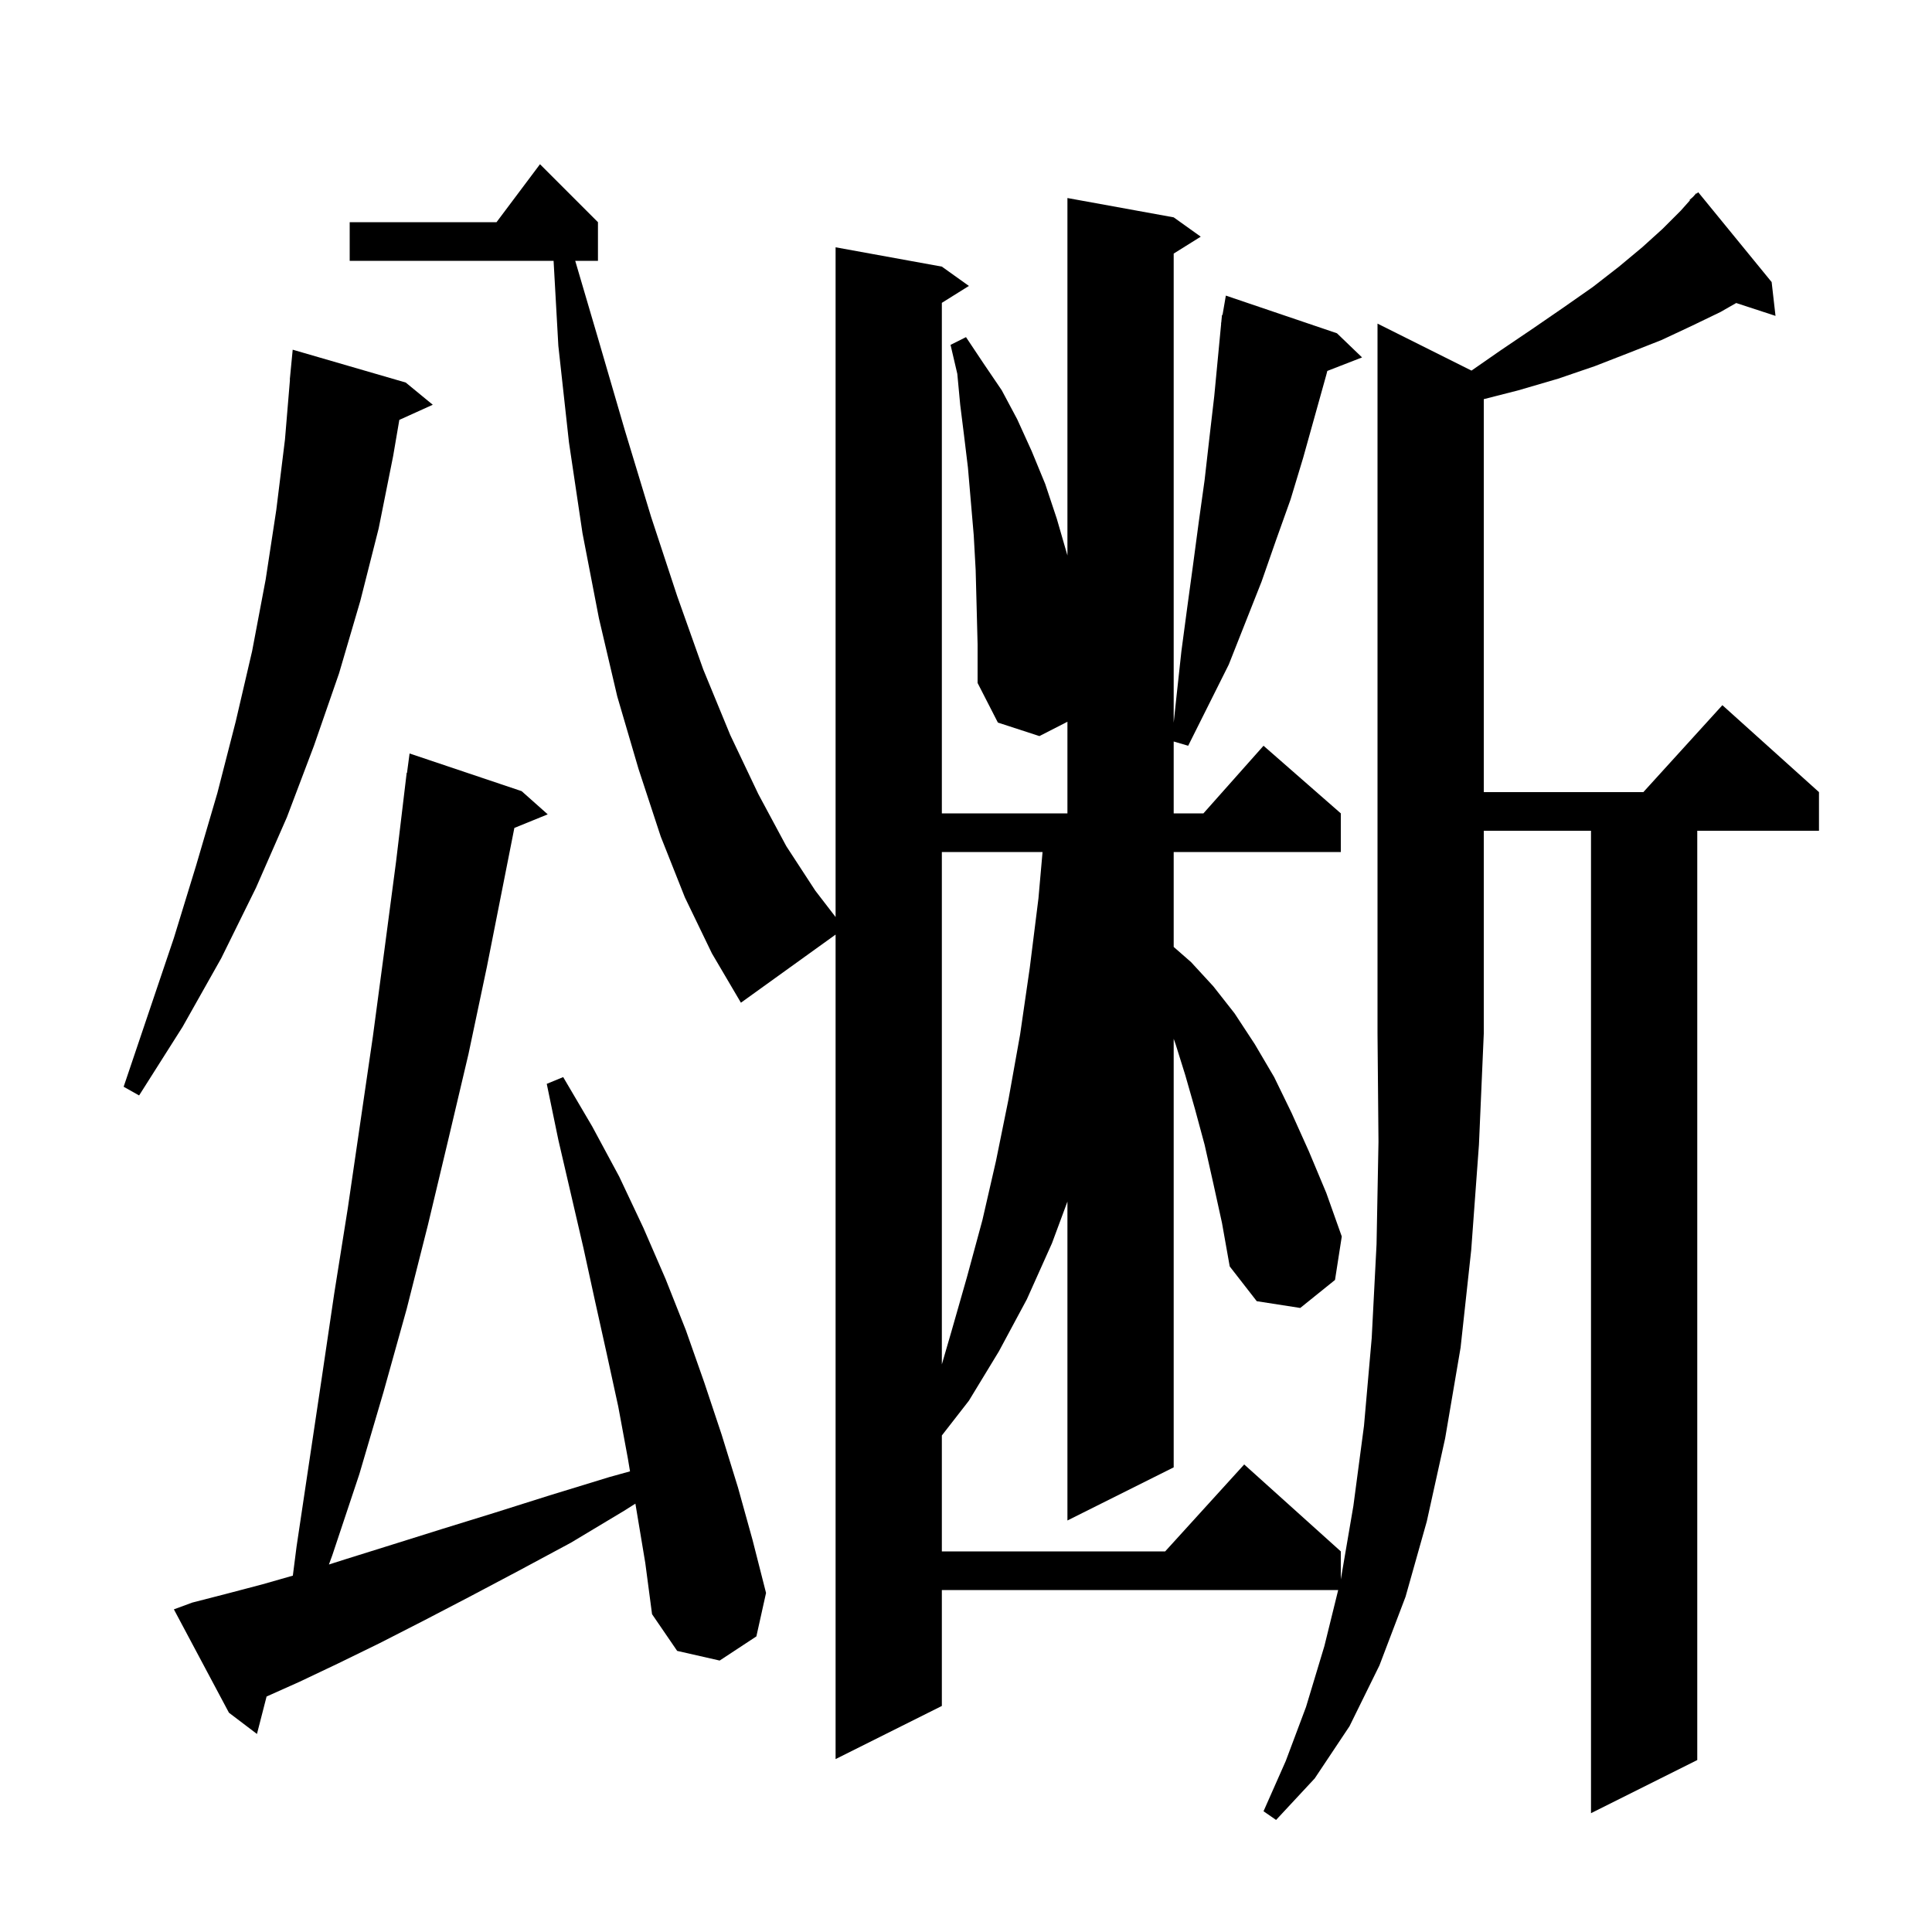 <svg xmlns="http://www.w3.org/2000/svg" xmlns:xlink="http://www.w3.org/1999/xlink" version="1.1" baseProfile="full" viewBox="0 0 200 200" width="200" height="200"><g fill="currentColor"><path d="M 101.1 62.8 L 101.0 59.0 L 100.8 55.4 L 100.2 48.4 L 99.8 45.1 L 99.4 41.9 L 99.1 38.7 L 98.4 35.7 L 100.0 34.9 L 101.8 37.6 L 103.7 40.4 L 105.3 43.4 L 106.8 46.7 L 108.2 50.1 L 109.4 53.7 L 110.5 57.5 L 110.5 20.5 L 121.5 22.5 L 124.3 24.5 L 121.5 26.25 L 121.5 74.82 L 121.8 72.0 L 122.3 67.4 L 122.9 62.9 L 123.5 58.5 L 124.1 54.0 L 124.7 49.7 L 125.2 45.3 L 125.7 41.0 L 126.414 33.501 L 126.4 33.5 L 126.432 33.315 L 126.5 32.6 L 126.554 32.609 L 126.9 30.6 L 138.4 34.5 L 141.0 37.0 L 137.403 38.399 L 137.3 38.8 L 134.9 47.4 L 133.6 51.7 L 132.1 55.9 L 130.6 60.2 L 127.2 68.8 L 123.0 77.2 L 121.5 76.759 L 121.5 84.2 L 124.578 84.2 L 130.8 77.2 L 138.8 84.2 L 138.8 88.2 L 121.5 88.2 L 121.5 98.025 L 123.3 99.6 L 125.6 102.1 L 127.8 104.9 L 129.9 108.1 L 131.9 111.5 L 133.7 115.2 L 135.5 119.2 L 137.3 123.5 L 138.9 128.0 L 138.2 132.5 L 134.6 135.4 L 130.1 134.7 L 127.3 131.1 L 126.5 126.6 L 125.6 122.5 L 124.7 118.5 L 123.7 114.8 L 122.7 111.3 L 121.7 108.1 L 121.5 107.536 L 121.5 151.9 L 110.5 157.4 L 110.5 124.387 L 108.9 128.7 L 106.3 134.5 L 103.4 139.9 L 100.3 145.0 L 97.5 148.6 L 97.5 160.6 L 120.618 160.6 L 128.8 151.6 L 138.8 160.6 L 138.8 163.5 L 140.1 155.9 L 141.2 147.6 L 142.0 138.5 L 142.5 128.8 L 142.7 118.2 L 142.6 107.0 L 142.6 33.5 L 152.328 38.364 L 155.3 36.3 L 158.7 34.0 L 161.9 31.8 L 164.9 29.7 L 167.6 27.6 L 170.0 25.6 L 172.1 23.7 L 174.0 21.8 L 174.941 20.741 L 174.9 20.7 L 175.271 20.371 L 175.6 20.0 L 175.638 20.044 L 175.8 19.9 L 183.4 29.2 L 183.8 32.7 L 179.731 31.368 L 178.1 32.3 L 175.2 33.7 L 172.0 35.2 L 168.7 36.5 L 165.1 37.9 L 161.3 39.2 L 157.2 40.4 L 153.6 41.321 L 153.6 82.0 L 170.118 82.0 L 178.3 73.0 L 188.3 82.0 L 188.3 86.0 L 175.7 86.0 L 175.7 182.2 L 164.7 187.7 L 164.7 86.0 L 153.6 86.0 L 153.6 107.0 L 153.1 118.5 L 152.3 129.4 L 151.2 139.5 L 149.6 148.9 L 147.7 157.5 L 145.5 165.3 L 142.8 172.4 L 139.7 178.7 L 136.1 184.1 L 132.1 188.4 L 130.8 187.5 L 133.1 182.3 L 135.2 176.7 L 137.1 170.4 L 138.529 164.6 L 97.5 164.6 L 97.5 176.6 L 86.5 182.1 L 86.5 96.748 L 76.7 103.8 L 73.7 98.7 L 70.9 92.9 L 68.4 86.6 L 66.1 79.6 L 63.9 72.1 L 62.0 64.0 L 60.3 55.2 L 58.9 45.8 L 57.8 35.8 L 57.307 27.0 L 36.2 27.0 L 36.2 23.0 L 51.4 23.0 L 55.9 17.0 L 61.9 23.0 L 61.9 27.0 L 59.547 27.0 L 61.9 35.0 L 64.7 44.6 L 67.4 53.5 L 70.1 61.7 L 72.8 69.3 L 75.6 76.1 L 78.5 82.2 L 81.4 87.6 L 84.4 92.2 L 86.5 94.93 L 86.5 25.6 L 97.5 27.6 L 100.3 29.6 L 97.5 31.35 L 97.5 84.2 L 110.5 84.2 L 110.5 74.715 L 107.6 76.2 L 103.3 74.8 L 101.2 70.7 L 101.2 66.7 Z M 65.776 155.657 L 64.6 156.4 L 59.1 159.7 L 53.7 162.6 L 48.6 165.3 L 43.8 167.8 L 39.3 170.1 L 35.0 172.2 L 31.0 174.1 L 27.597 175.622 L 26.6 179.5 L 23.7 177.3 L 18.0 166.6 L 19.9 165.9 L 23.4 165.0 L 27.2 164.0 L 30.315 163.11 L 30.7 160.1 L 33.3 142.7 L 34.6 133.9 L 36.0 125.1 L 38.6 107.3 L 39.8 98.3 L 41.0 89.2 L 42.1 80.0 L 42.133 80.005 L 42.4 78.0 L 54.0 81.9 L 56.7 84.3 L 53.247 85.707 L 50.4 100.1 L 48.5 109.1 L 46.4 118.0 L 44.3 126.8 L 42.1 135.5 L 39.7 144.1 L 37.2 152.6 L 34.4 161.0 L 34.05 161.957 L 35.8 161.4 L 40.6 159.9 L 45.7 158.3 L 51.2 156.6 L 56.9 154.8 L 63.1 152.9 L 65.219 152.313 L 65.0 151.0 L 64.0 145.6 L 62.8 140.1 L 61.6 134.7 L 60.4 129.2 L 57.8 118.0 L 56.6 112.2 L 58.3 111.5 L 61.3 116.6 L 64.1 121.8 L 66.6 127.1 L 68.9 132.4 L 71.0 137.7 L 72.9 143.1 L 74.7 148.5 L 76.4 154.0 L 77.9 159.4 L 79.3 164.9 L 78.3 169.4 L 74.5 171.9 L 70.1 170.9 L 67.5 167.1 L 66.8 161.8 Z M 97.5 88.2 L 97.5 141.238 L 98.5 137.8 L 100.1 132.2 L 101.7 126.3 L 103.1 120.2 L 104.4 113.8 L 105.6 107.1 L 106.6 100.2 L 107.5 93.0 L 107.924 88.2 Z M 42.0 39.6 L 44.8 41.9 L 41.338 43.467 L 40.7 47.2 L 39.2 54.7 L 37.3 62.2 L 35.1 69.7 L 32.5 77.2 L 29.7 84.6 L 26.5 91.9 L 22.9 99.2 L 18.9 106.3 L 14.4 113.4 L 12.8 112.5 L 18.0 97.1 L 20.3 89.6 L 22.5 82.1 L 24.4 74.7 L 26.1 67.4 L 27.5 60.0 L 28.6 52.8 L 29.5 45.5 L 30.017 39.3 L 30.0 39.3 L 30.3 36.2 Z "/></g></svg>